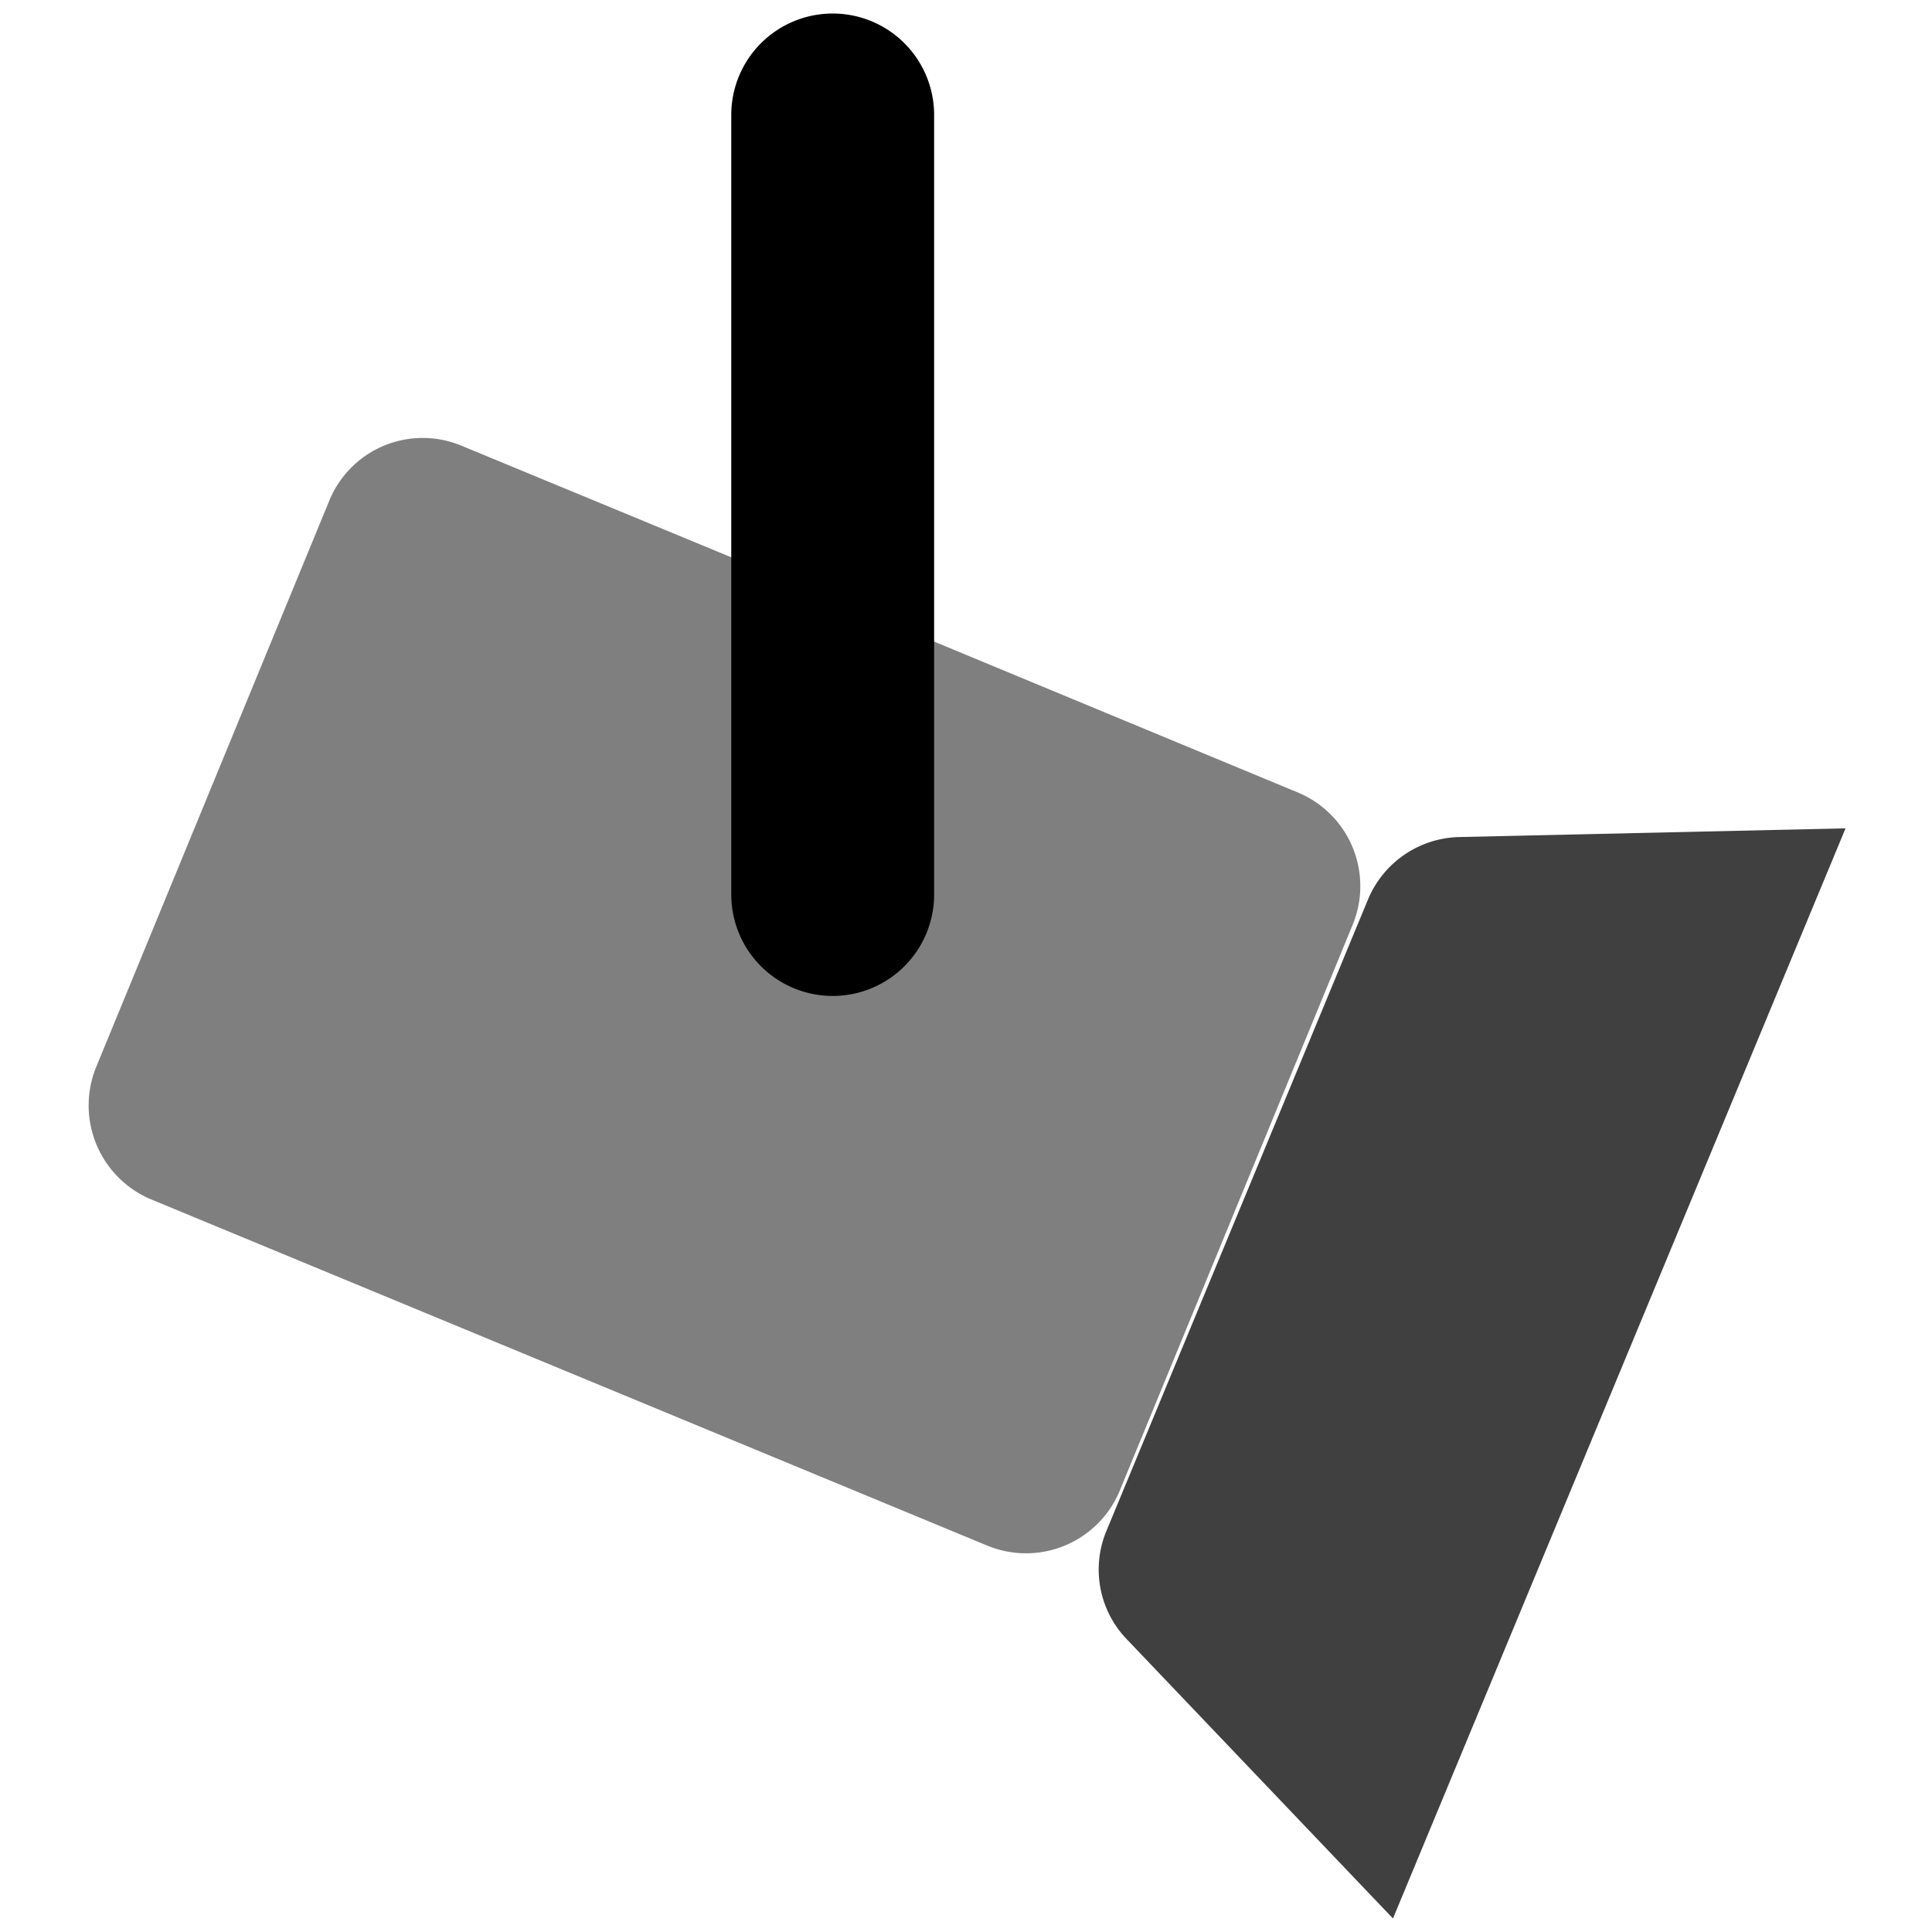 <?xml version="1.0" encoding="UTF-8"?> <svg xmlns="http://www.w3.org/2000/svg" id="Calque_1" data-name="Calque 1" viewBox="0 0 40 40"><defs><style>.cls-1{opacity:0.5;}.cls-2{opacity:0.75;}</style></defs><path class="cls-1" d="M19.09,13.18l7.81,3.24A2.1,2.1,0,0,1,28,19.16L23.18,30.87A2.1,2.1,0,0,1,20.44,32L3.1,24.82A2.11,2.11,0,0,1,2,22.07L6.82,10.36A2.09,2.09,0,0,1,9.56,9.23l5.56,2.3"></path><path class="cls-2" d="M28.84,39.72l-5.51-5.78a2.08,2.08,0,0,1-.42-2.25l5.41-13.06a2.1,2.1,0,0,1,1.89-1.3l8-.18Z"></path><path d="M15.14,11.48V2.38a2.1,2.1,0,0,1,2.1-2.1h0a2.1,2.1,0,0,1,2.1,2.1V18.52a2.1,2.1,0,0,1-2.1,2.1h0a2.1,2.1,0,0,1-2.1-2.1v-7"></path></svg> 